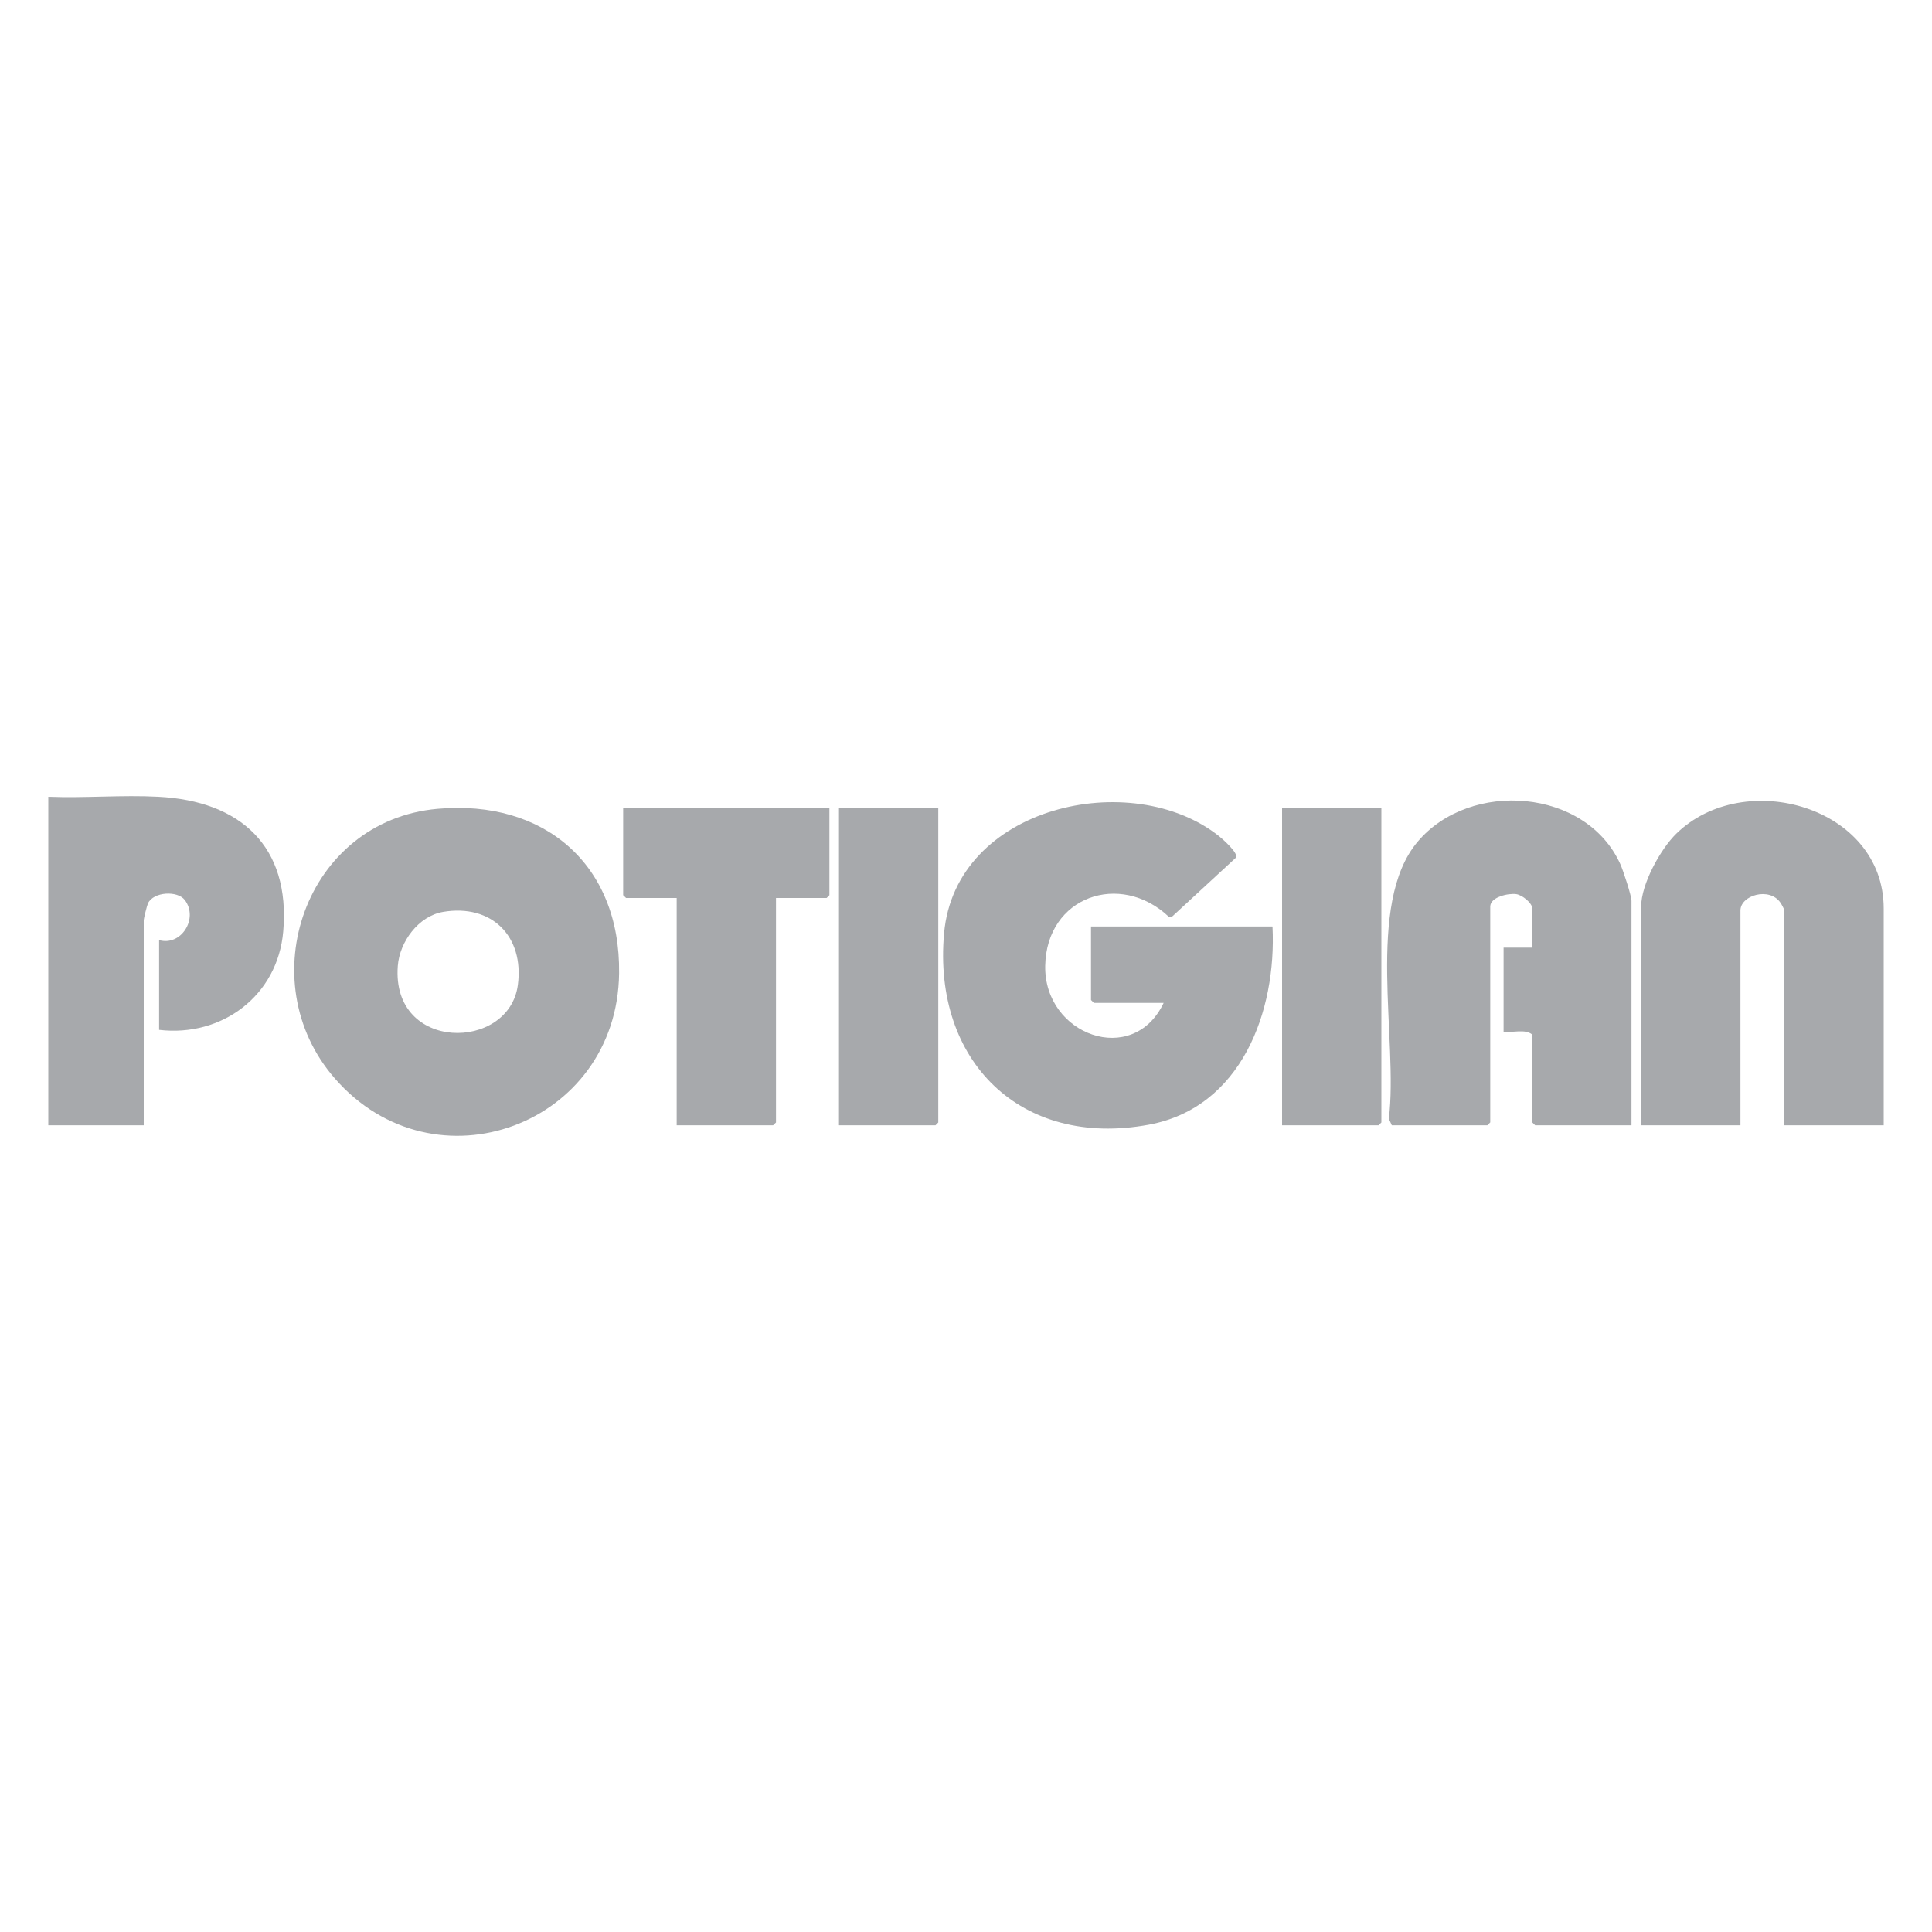<?xml version="1.0" encoding="UTF-8"?>
<svg id="Layer_1" data-name="Layer 1" xmlns="http://www.w3.org/2000/svg" viewBox="0 0 200 200">
  <defs>
    <style>
      .cls-1 {
        fill: #a7a9ac;
      }
    </style>
  </defs>
  <path class="cls-1" d="M131.73,95.93c.43,8.75-3.22,18.73-12.81,20.5-13.26,2.45-22.37-6.59-21.19-19.81s19.43-17.23,28.45-10.07c.4.32,2.04,1.76,1.77,2.23l-6.64,6.13h-.31c-5.03-4.75-12.67-2.11-12.8,5.07s9.09,10.53,12.26,3.84h-7.22l-.3-.3v-7.61h18.78Z"/>
  <path class="cls-1" d="M45.29,83.73c11.05-.99,18.94,5.76,18.8,17.02-.19,15.72-19.11,22.73-29.43,10.89-8.82-10.11-3.04-26.69,10.63-27.91ZM45.87,94.4c-2.55.43-4.5,3.09-4.69,5.59-.69,8.94,11.53,8.86,12.43,1.96.66-5.02-2.71-8.4-7.75-7.55Z"/>
  <path class="cls-1" d="M168.9,116.49h-9.98l-.3-.3v-9.09c-.74-.62-2.03-.17-2.97-.3v-8.7h2.97v-4.05c0-.57-1.05-1.41-1.67-1.49-.82-.11-2.68.3-2.68,1.29v22.34l-.3.3h-9.89l-.31-.68c1.01-8.06-2.46-22.22,2.98-28.67s17.45-5.53,20.99,2.33c.28.62,1.15,3.25,1.15,3.79v23.23Z"/>
  <path class="cls-1" d="M195,116.49h-10.28v-22.24c0-.09-.3-.65-.4-.79-1.15-1.69-4.15-.77-4.15.79v22.24h-10.28v-22.64c0-2.31,1.99-5.94,3.63-7.54,7.06-6.91,21.48-2.79,21.48,7.74v22.44Z"/>
  <path class="cls-1" d="M16.47,106.61v-9.29c2.27.66,4.11-2.23,2.66-4.15-.75-.99-3.23-.87-3.81.34-.1.2-.44,1.58-.44,1.73v21.25H5v-34.01c3.75.15,7.65-.2,11.38,0,8.48.43,13.7,5.11,12.94,13.94-.57,6.66-6.36,10.96-12.85,10.19Z"/>
  <polygon class="cls-1" points="85.86 83.67 85.86 92.67 85.57 92.96 80.33 92.96 80.33 116.2 80.03 116.49 70.05 116.49 70.05 92.96 64.81 92.96 64.51 92.67 64.51 83.67 85.86 83.67"/>
  <polygon class="cls-1" points="97.13 83.67 97.13 116.2 96.84 116.49 86.85 116.49 86.85 83.67 97.13 83.67"/>
  <polygon class="cls-1" points="143 83.67 143 116.2 142.71 116.49 132.72 116.49 132.72 83.67 143 83.67"/>
</svg>